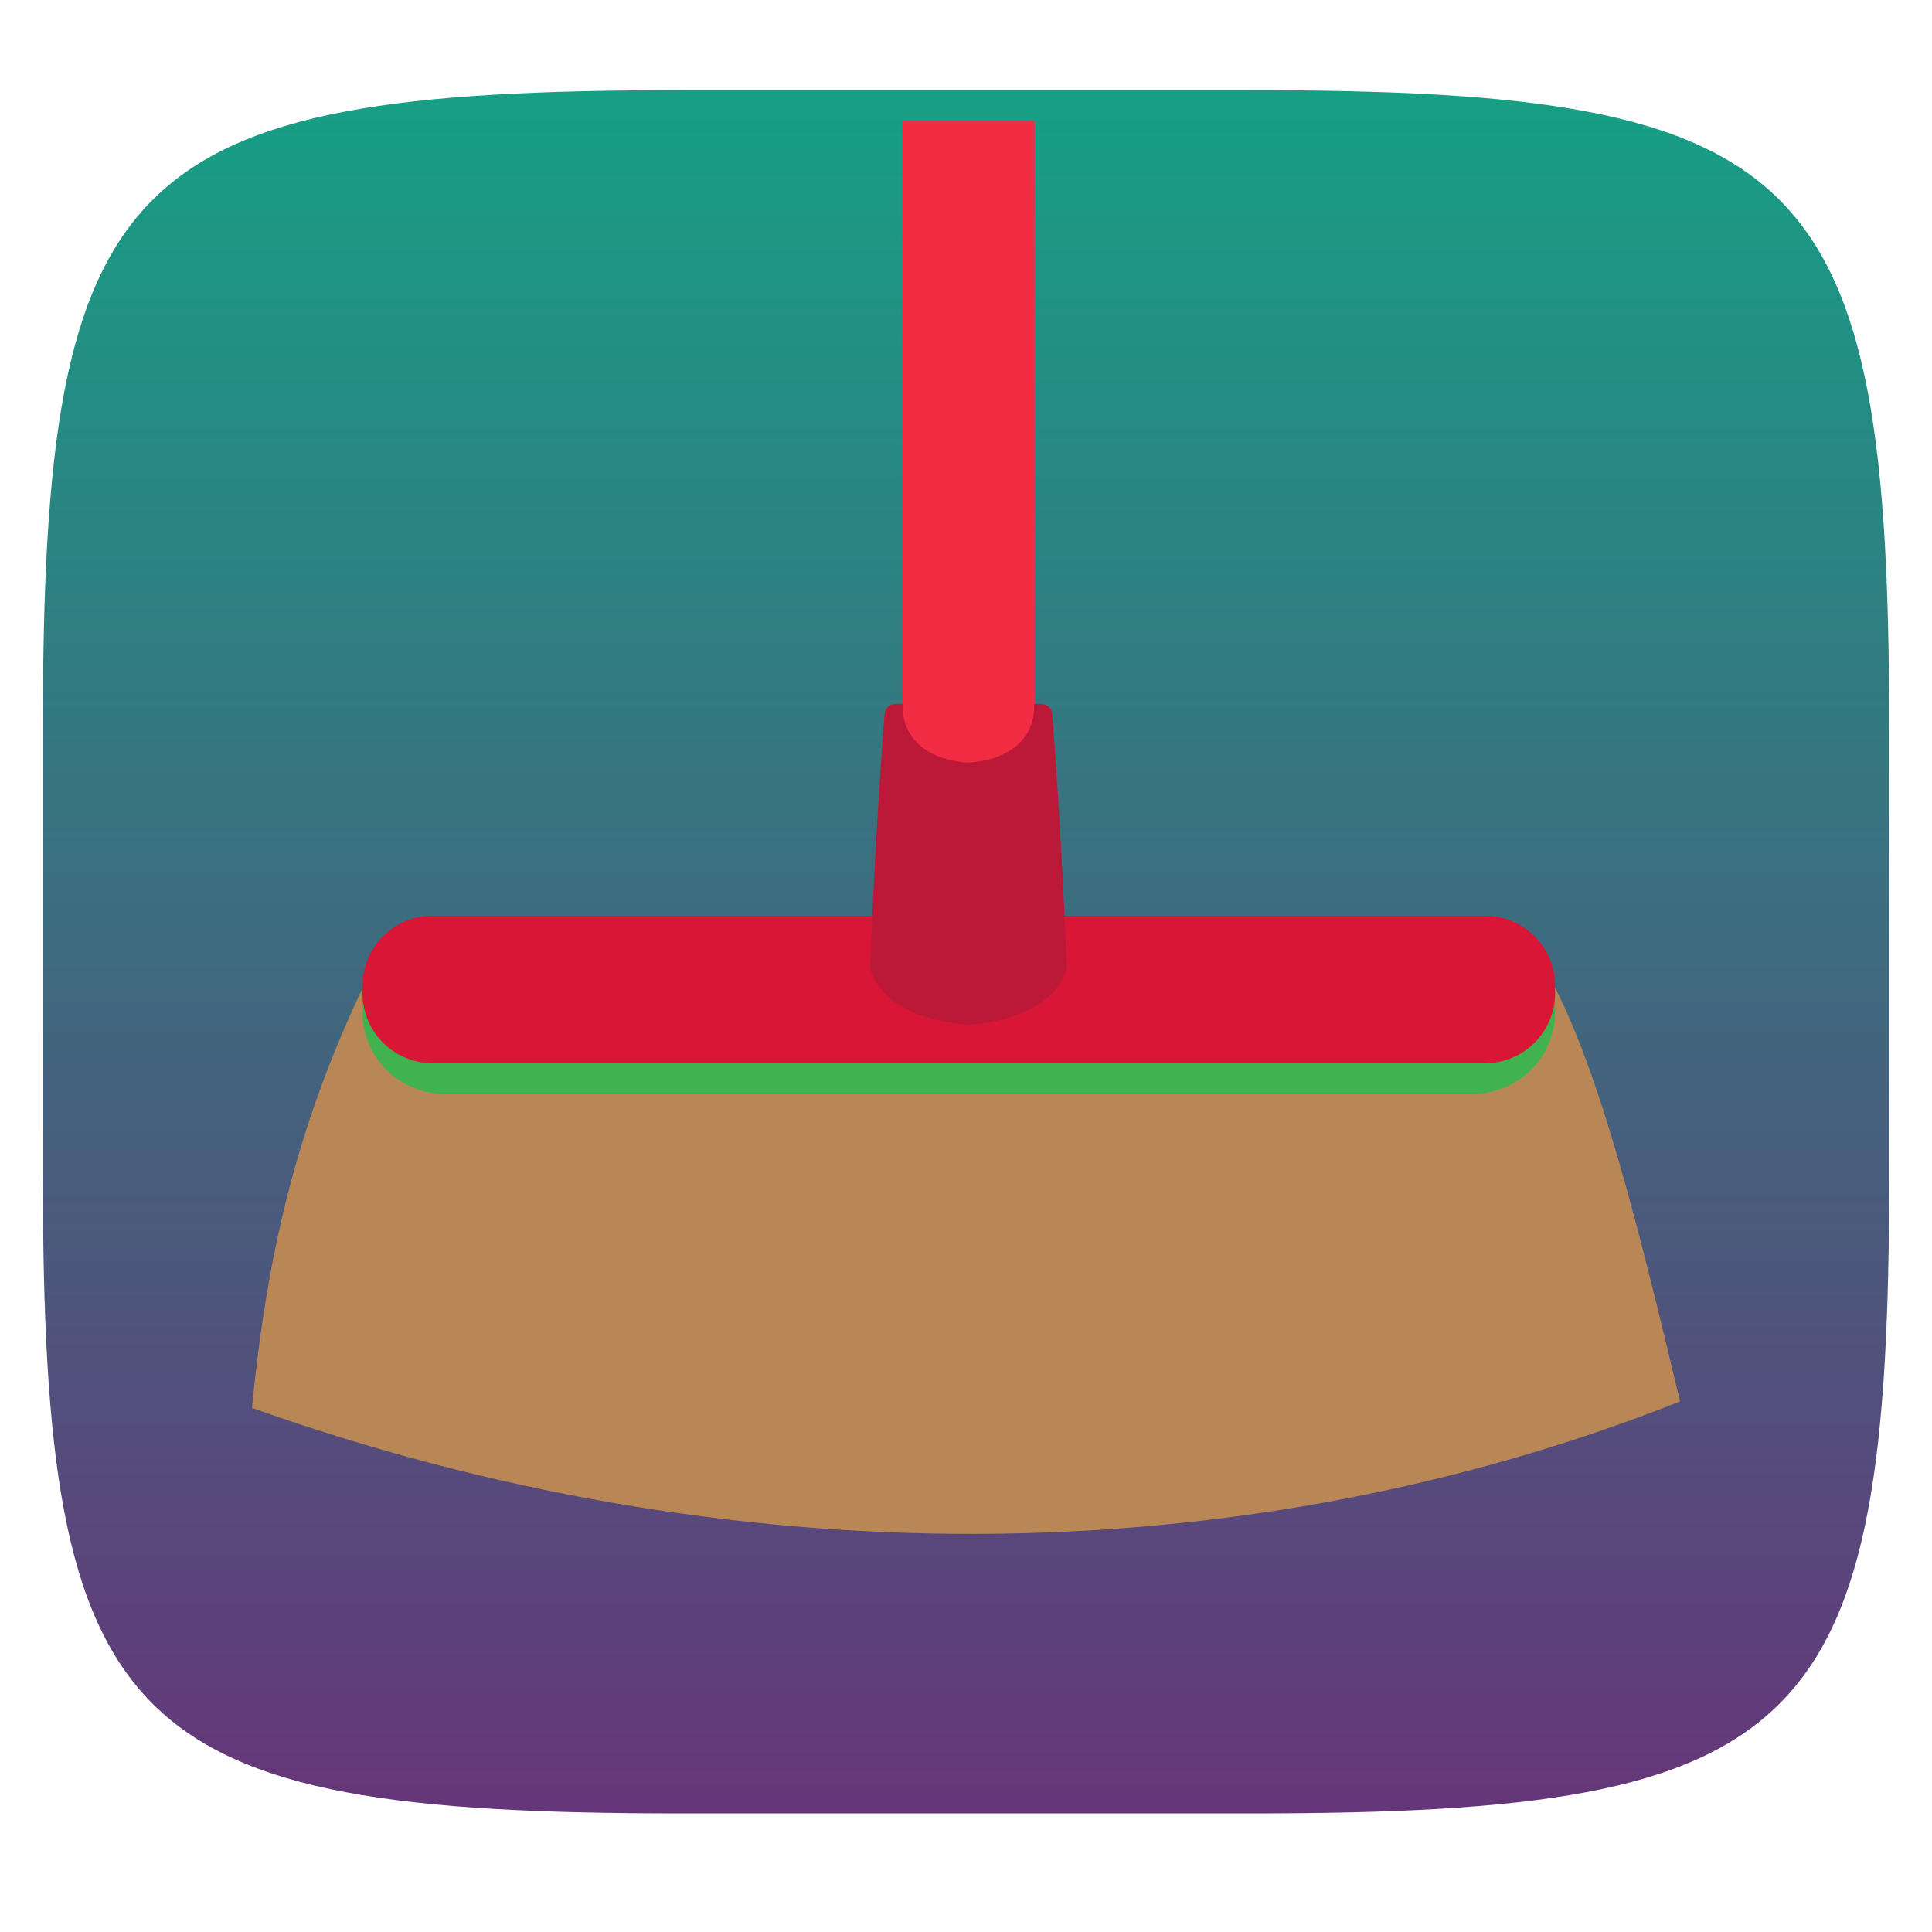 <svg xmlns="http://www.w3.org/2000/svg" style="isolation:isolate" width="256" height="256" viewBox="0 0 256 256">
 <defs>
  <filter id="xLN3MpSDRe7Xtr2ya7uA88JdSGUP0po6" width="400%" height="400%" x="-200%" y="-200%" color-interpolation-filters="sRGB" filterUnits="objectBoundingBox">
   <feGaussianBlur xmlns="http://www.w3.org/2000/svg" in="SourceGraphic" stdDeviation="2.147"/>
   <feOffset xmlns="http://www.w3.org/2000/svg" dx="0" dy="0" result="pf_100_offsetBlur"/>
   <feFlood xmlns="http://www.w3.org/2000/svg" flood-opacity=".65"/>
   <feComposite xmlns="http://www.w3.org/2000/svg" in2="pf_100_offsetBlur" operator="in" result="pf_100_dropShadow"/>
   <feBlend xmlns="http://www.w3.org/2000/svg" in="SourceGraphic" in2="pf_100_dropShadow" mode="normal"/>
  </filter>
 </defs>
 <g filter="url(#xLN3MpSDRe7Xtr2ya7uA88JdSGUP0po6)">
  <linearGradient id="_lgradient_2" x1="0" x2="0" y1="0" y2="1" gradientTransform="matrix(244.648,0,0,228.338,5.68,11.95)" gradientUnits="userSpaceOnUse">
   <stop offset="0%" style="stop-color:#16a085"/>
   <stop offset="100%" style="stop-color:#663579"/>
  </linearGradient>
  <path fill="url(#_lgradient_2)" d="M 165.689 11.95 C 239.745 11.95 250.328 22.507 250.328 96.494 L 250.328 155.745 C 250.328 229.731 239.745 240.288 165.689 240.288 L 90.319 240.288 C 16.264 240.288 5.68 229.731 5.68 155.745 L 5.68 96.494 C 5.68 22.507 16.264 11.95 90.319 11.95 L 165.689 11.95 Z"/>
 </g>
 <g filter="url(#IO5Z6oJtRQ64IkzcS0feCe7oQEHBELe5)">
  <path fill="#b98756" d="M 48.672 125.629 C 39.167 145.205 35.352 162.629 33.38 182.55 C 96.035 204.851 163.575 205.063 222.62 181.7 C 217.351 159.663 212.191 138.29 205.416 125.629 L 48.672 125.629 Z"/>
  <path fill="#3eb34f" d="M 48.035 126.904 L 206.054 127.647 L 206.054 130.104 C 206.054 136.074 201.207 140.921 195.237 140.921 L 58.852 140.921 C 52.882 140.921 48.035 136.074 48.035 130.104 L 48.035 126.904 Z"/>
  <path fill="#da1636" d="M 57.315 117.346 L 196.774 117.346 C 201.896 117.346 206.054 121.504 206.054 126.626 L 206.054 127.606 C 206.054 132.728 201.896 136.886 196.774 136.886 L 57.315 136.886 C 52.193 136.886 48.035 132.728 48.035 127.606 L 48.035 126.626 C 48.035 121.504 52.193 117.346 57.315 117.346 Z"/>
  <rect fill="#f22c42" width="17.514" height="90.903" x="119.58" y="12" transform="matrix(1,0,0,1,0,0)"/>
  <path fill="#bc1938" d="M 128.319 131.77 C 128.227 131.779 128.134 131.784 128.042 131.788 C 128.042 131.782 128.042 131.776 128.042 131.752 C 122.029 131.323 116.566 128.907 115.257 124.275 Q 116.176 103.628 117.224 90.452 Q 117.531 89.045 119.621 89.284 C 119.425 94.355 123.636 96.789 128.319 97.047 C 133.002 96.789 137.212 94.355 137.016 89.284 Q 139.106 89.045 139.414 90.452 Q 140.461 103.628 141.381 124.275 C 140.071 128.907 134.608 131.323 128.595 131.752 C 128.595 131.776 128.595 131.782 128.595 131.788 C 128.503 131.784 128.41 131.779 128.319 131.77 Z"/>
 </g>
 <defs>
  <filter id="IO5Z6oJtRQ64IkzcS0feCe7oQEHBELe5" width="400%" height="400%" x="-200%" y="-200%" color-interpolation-filters="sRGB" filterUnits="objectBoundingBox">
   <feGaussianBlur xmlns="http://www.w3.org/2000/svg" in="SourceGraphic" stdDeviation="4.294"/>
   <feOffset xmlns="http://www.w3.org/2000/svg" dx="0" dy="4" result="pf_100_offsetBlur"/>
   <feFlood xmlns="http://www.w3.org/2000/svg" flood-opacity=".4"/>
   <feComposite xmlns="http://www.w3.org/2000/svg" in2="pf_100_offsetBlur" operator="in" result="pf_100_dropShadow"/>
   <feBlend xmlns="http://www.w3.org/2000/svg" in="SourceGraphic" in2="pf_100_dropShadow" mode="normal"/>
  </filter>
 </defs>
</svg>
